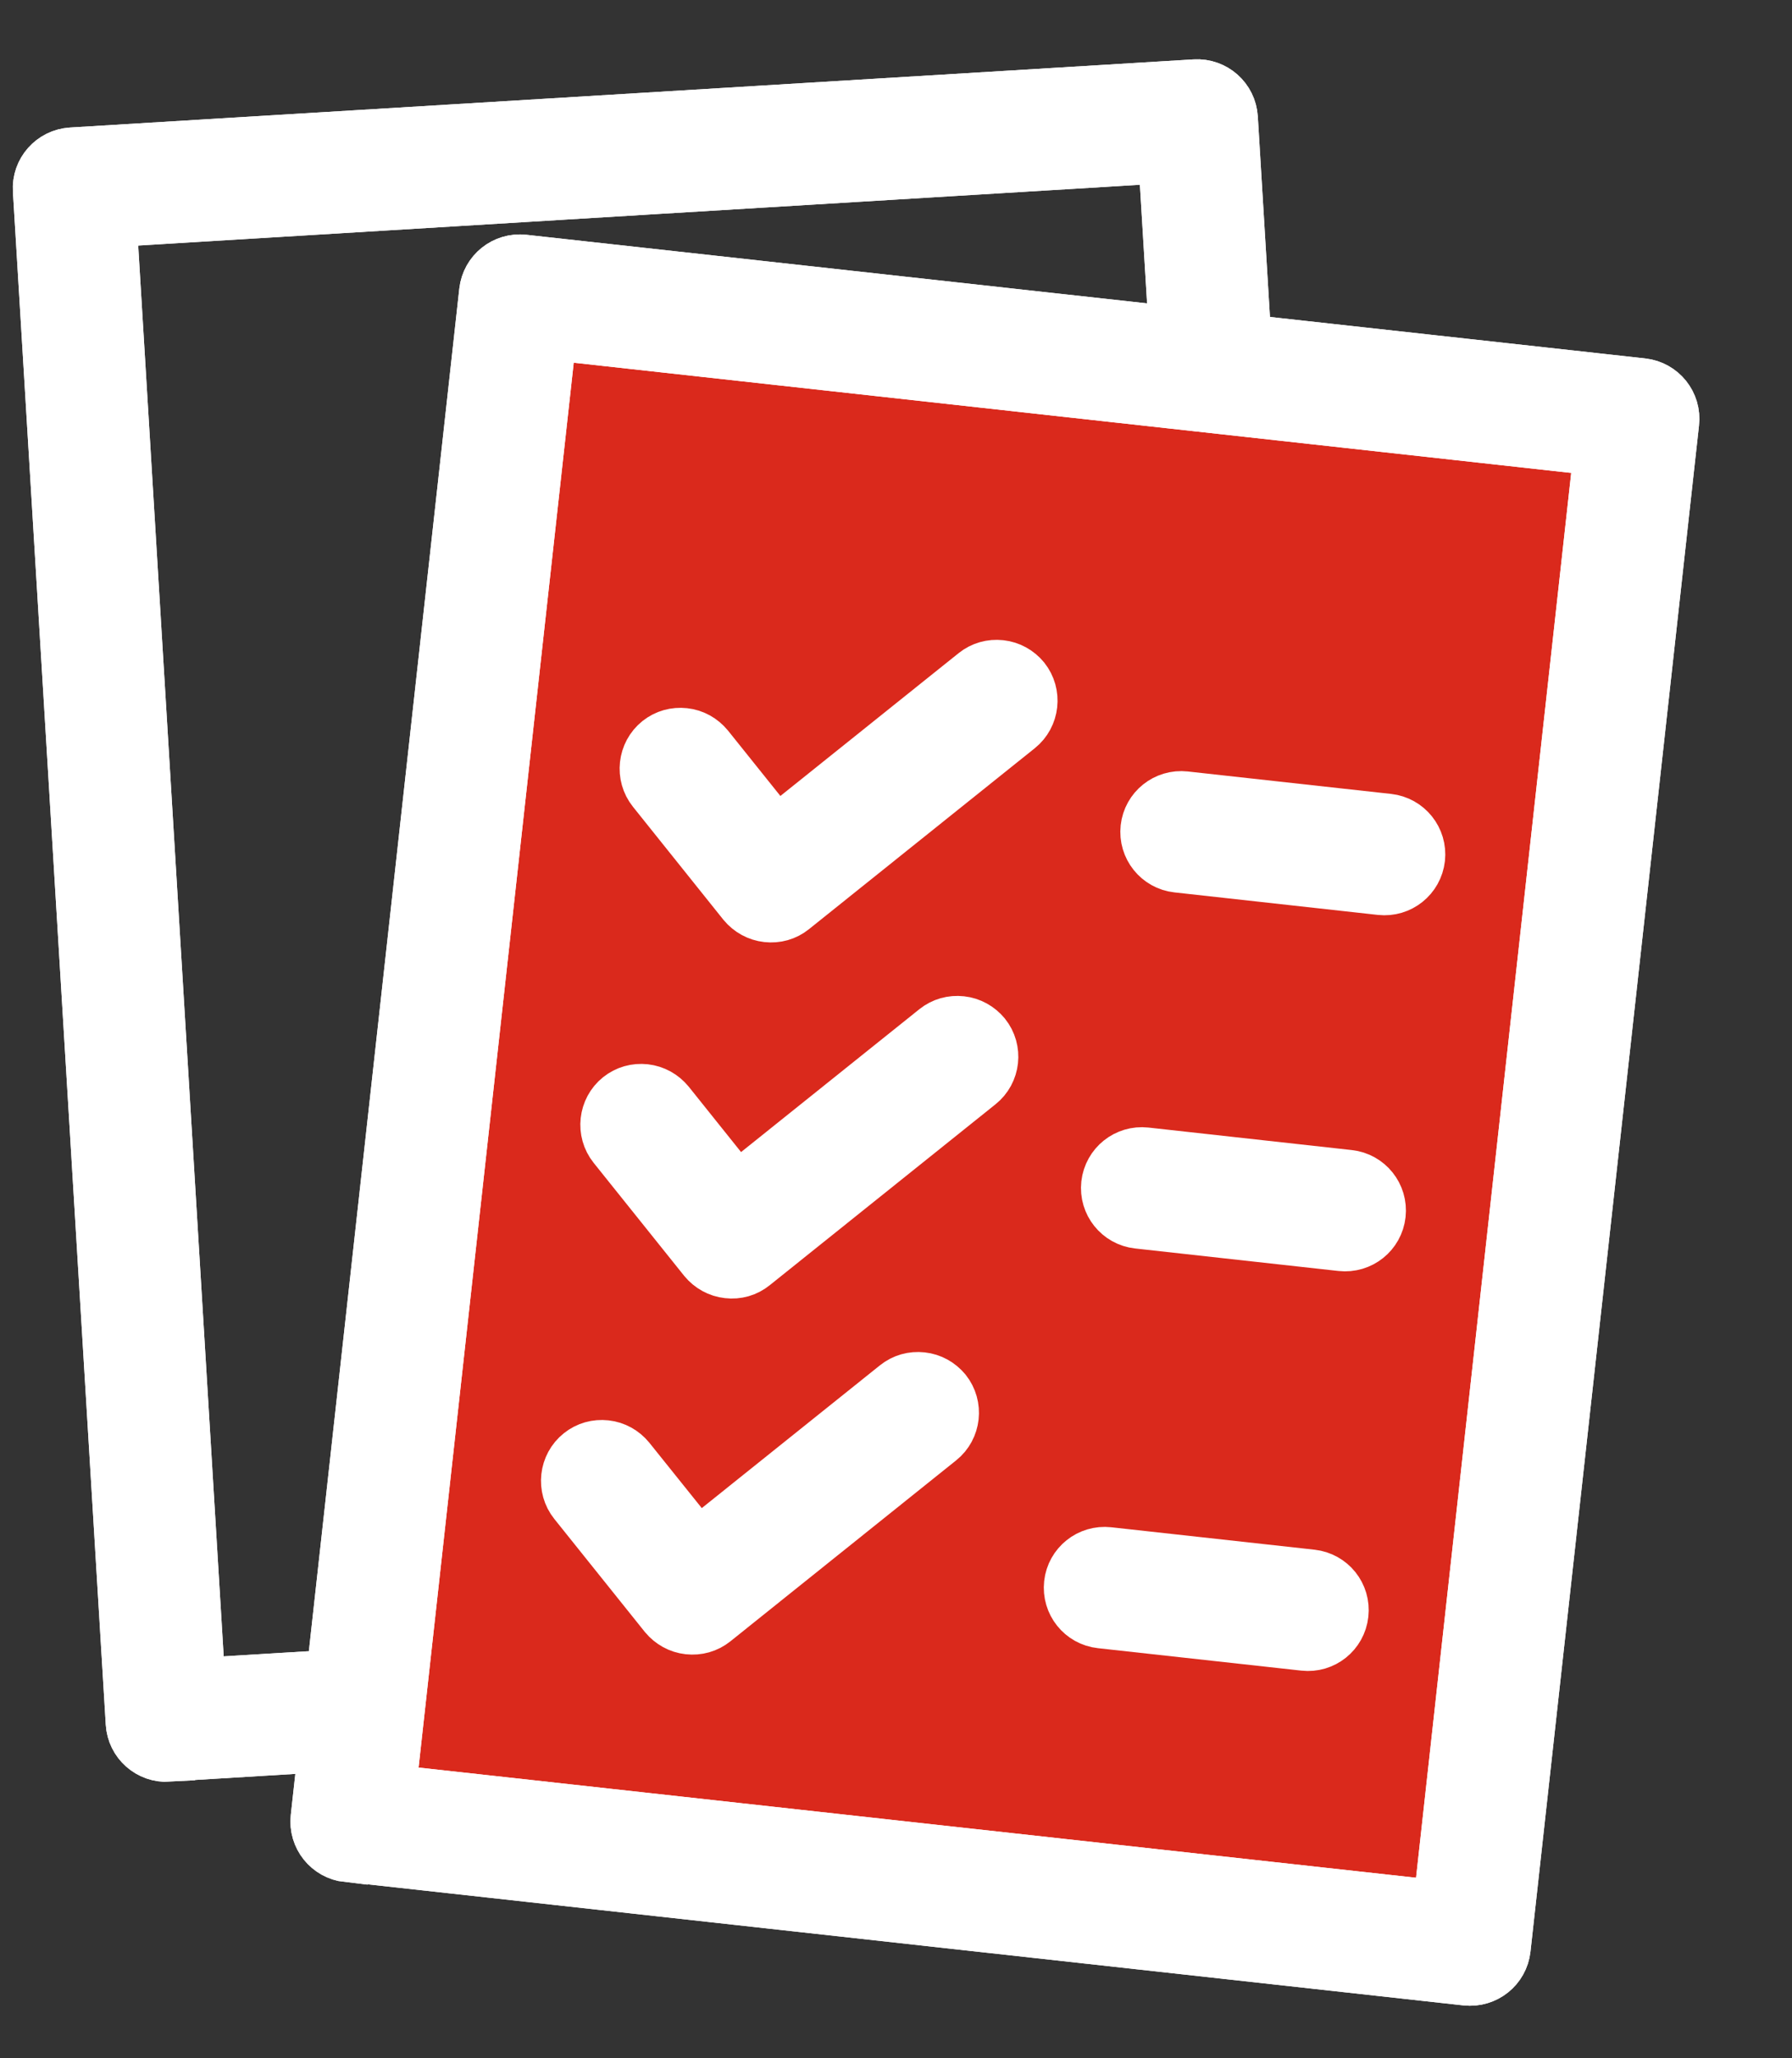 <svg width="27" height="31" viewBox="0 0 27 31" fill="none" xmlns="http://www.w3.org/2000/svg">
<rect x="0" y="0" width="27" height="31" fill="#333333" stroke="none"/>
<path d="M2.539 26.436C2.254 26.453 2.01 26.237 1.993 25.952L0.594 2.867C0.576 2.582 0.793 2.338 1.078 2.32L18.006 1.294C18.291 1.277 18.535 1.493 18.552 1.778L19.951 24.86C19.968 25.145 19.752 25.389 19.467 25.406L2.539 26.432L2.539 26.436ZM1.911 3.308C1.772 3.316 1.666 3.436 1.674 3.575L2.98 25.118C2.989 25.257 3.109 25.363 3.247 25.355L18.634 24.422C18.773 24.414 18.879 24.294 18.871 24.155L17.565 2.612C17.557 2.473 17.436 2.367 17.298 2.375L9.604 2.841L1.911 3.308Z" fill="white" stroke="white" stroke-width="0.8"/>
<path d="M2.539 26.436C2.254 26.453 2.01 26.237 1.993 25.952L0.594 2.867C0.576 2.582 0.793 2.338 1.078 2.32L18.006 1.294C18.291 1.277 18.535 1.493 18.552 1.778L19.951 24.86C19.968 25.145 19.752 25.389 19.467 25.406L2.539 26.432L2.539 26.436ZM1.911 3.308C1.772 3.316 1.666 3.436 1.674 3.575L2.98 25.118C2.989 25.257 3.109 25.363 3.247 25.355L18.634 24.422C18.773 24.414 18.879 24.294 18.871 24.155L17.565 2.612C17.557 2.473 17.436 2.367 17.298 2.375L9.604 2.841L1.911 3.308Z" fill="white" stroke="white" stroke-width="0.8"/>
<path d="M5.892 27.303C5.624 27.273 5.431 27.033 5.461 26.765L7.86 5.051C7.889 4.783 8.13 4.591 8.398 4.62L24.32 6.379C24.588 6.409 24.781 6.649 24.751 6.917L22.353 28.628C22.323 28.896 22.083 29.088 21.815 29.059L5.892 27.3L5.892 27.303Z" fill="#DA291C" stroke="white" stroke-width="0.8"/>
<path d="M5.235 27.948C4.952 27.916 4.748 27.662 4.779 27.378L7.318 4.39C7.35 4.107 7.604 3.903 7.888 3.934L24.745 5.796C25.029 5.828 25.233 6.082 25.201 6.366L22.662 29.35C22.631 29.634 22.376 29.837 22.092 29.806L5.236 27.944L5.235 27.948ZM8.542 5.049C8.404 5.033 8.278 5.134 8.263 5.272L5.893 26.724C5.878 26.862 5.978 26.988 6.117 27.003L21.438 28.695C21.576 28.71 21.702 28.61 21.717 28.472L24.087 7.02C24.102 6.882 24.002 6.756 23.863 6.741L16.203 5.895L8.542 5.049Z" fill="white" stroke="white" stroke-width="0.8"/>
<path d="M5.235 27.948C4.952 27.916 4.748 27.662 4.779 27.378L7.318 4.39C7.35 4.107 7.604 3.903 7.888 3.934L24.745 5.796C25.029 5.828 25.233 6.082 25.201 6.366L22.662 29.35C22.631 29.634 22.376 29.837 22.092 29.806L5.236 27.944L5.235 27.948ZM8.542 5.049C8.404 5.033 8.278 5.134 8.263 5.272L5.893 26.724C5.878 26.862 5.978 26.988 6.117 27.003L21.438 28.695C21.576 28.71 21.702 28.61 21.717 28.472L24.087 7.02C24.102 6.882 24.002 6.756 23.863 6.741L16.203 5.895L8.542 5.049Z" fill="white" stroke="white" stroke-width="0.8"/>
<path d="M17.739 13.043C17.456 13.012 17.252 12.757 17.283 12.473C17.314 12.19 17.569 11.986 17.853 12.017L20.916 12.355C21.2 12.387 21.404 12.641 21.373 12.925C21.341 13.209 21.087 13.413 20.803 13.382L17.739 13.043Z" fill="white" stroke="white" stroke-width="0.8"/>
<path d="M17.147 18.406C16.863 18.375 16.659 18.12 16.69 17.837C16.722 17.553 16.976 17.349 17.26 17.38L20.324 17.719C20.607 17.75 20.811 18.005 20.78 18.288C20.749 18.572 20.494 18.776 20.21 18.745L17.147 18.406Z" fill="white" stroke="white" stroke-width="0.8"/>
<path d="M16.586 24.426C16.302 24.395 16.099 24.14 16.13 23.856C16.161 23.573 16.416 23.369 16.7 23.4L19.763 23.738C20.047 23.77 20.251 24.024 20.219 24.308C20.188 24.592 19.933 24.796 19.65 24.764L16.586 24.426Z" fill="white" stroke="white" stroke-width="0.8"/>
<path d="M11.559 13.791C11.421 13.776 11.299 13.707 11.211 13.602L9.849 11.901C9.671 11.679 9.707 11.351 9.929 11.173C10.038 11.086 10.171 11.049 10.31 11.064C10.448 11.079 10.569 11.148 10.657 11.254L11.537 12.352C11.579 12.405 11.642 12.438 11.707 12.445C11.773 12.452 11.841 12.434 11.894 12.392L14.694 10.149C14.803 10.062 14.936 10.025 15.074 10.04C15.212 10.055 15.334 10.124 15.421 10.229C15.599 10.452 15.563 10.779 15.341 10.957L11.939 13.682C11.83 13.77 11.697 13.806 11.559 13.791Z" fill="white" stroke="white" stroke-width="0.8"/>
<path d="M10.967 19.154C10.829 19.139 10.707 19.07 10.62 18.965L9.257 17.264C9.079 17.042 9.115 16.714 9.337 16.536C9.447 16.449 9.579 16.412 9.718 16.427C9.856 16.443 9.977 16.511 10.065 16.617L10.945 17.716C10.988 17.768 11.05 17.801 11.116 17.808C11.181 17.815 11.249 17.797 11.302 17.755L14.102 15.512C14.211 15.425 14.344 15.388 14.482 15.403C14.62 15.418 14.742 15.487 14.83 15.593C15.008 15.815 14.972 16.142 14.749 16.32L11.347 19.045C11.238 19.133 11.105 19.17 10.967 19.154Z" fill="white" stroke="white" stroke-width="0.8"/>
<path d="M10.374 24.517C10.236 24.502 10.115 24.433 10.027 24.328L8.664 22.627C8.486 22.405 8.522 22.077 8.745 21.899C8.854 21.812 8.987 21.775 9.125 21.79C9.263 21.805 9.385 21.874 9.472 21.98L10.353 23.078C10.395 23.131 10.457 23.164 10.523 23.171C10.588 23.178 10.657 23.16 10.709 23.118L13.509 20.875C13.618 20.788 13.751 20.751 13.889 20.766C14.028 20.781 14.149 20.85 14.237 20.955C14.415 21.178 14.379 21.505 14.156 21.683L10.755 24.408C10.645 24.496 10.512 24.532 10.374 24.517Z" fill="white" stroke="white" stroke-width="0.8"/>
</svg>

